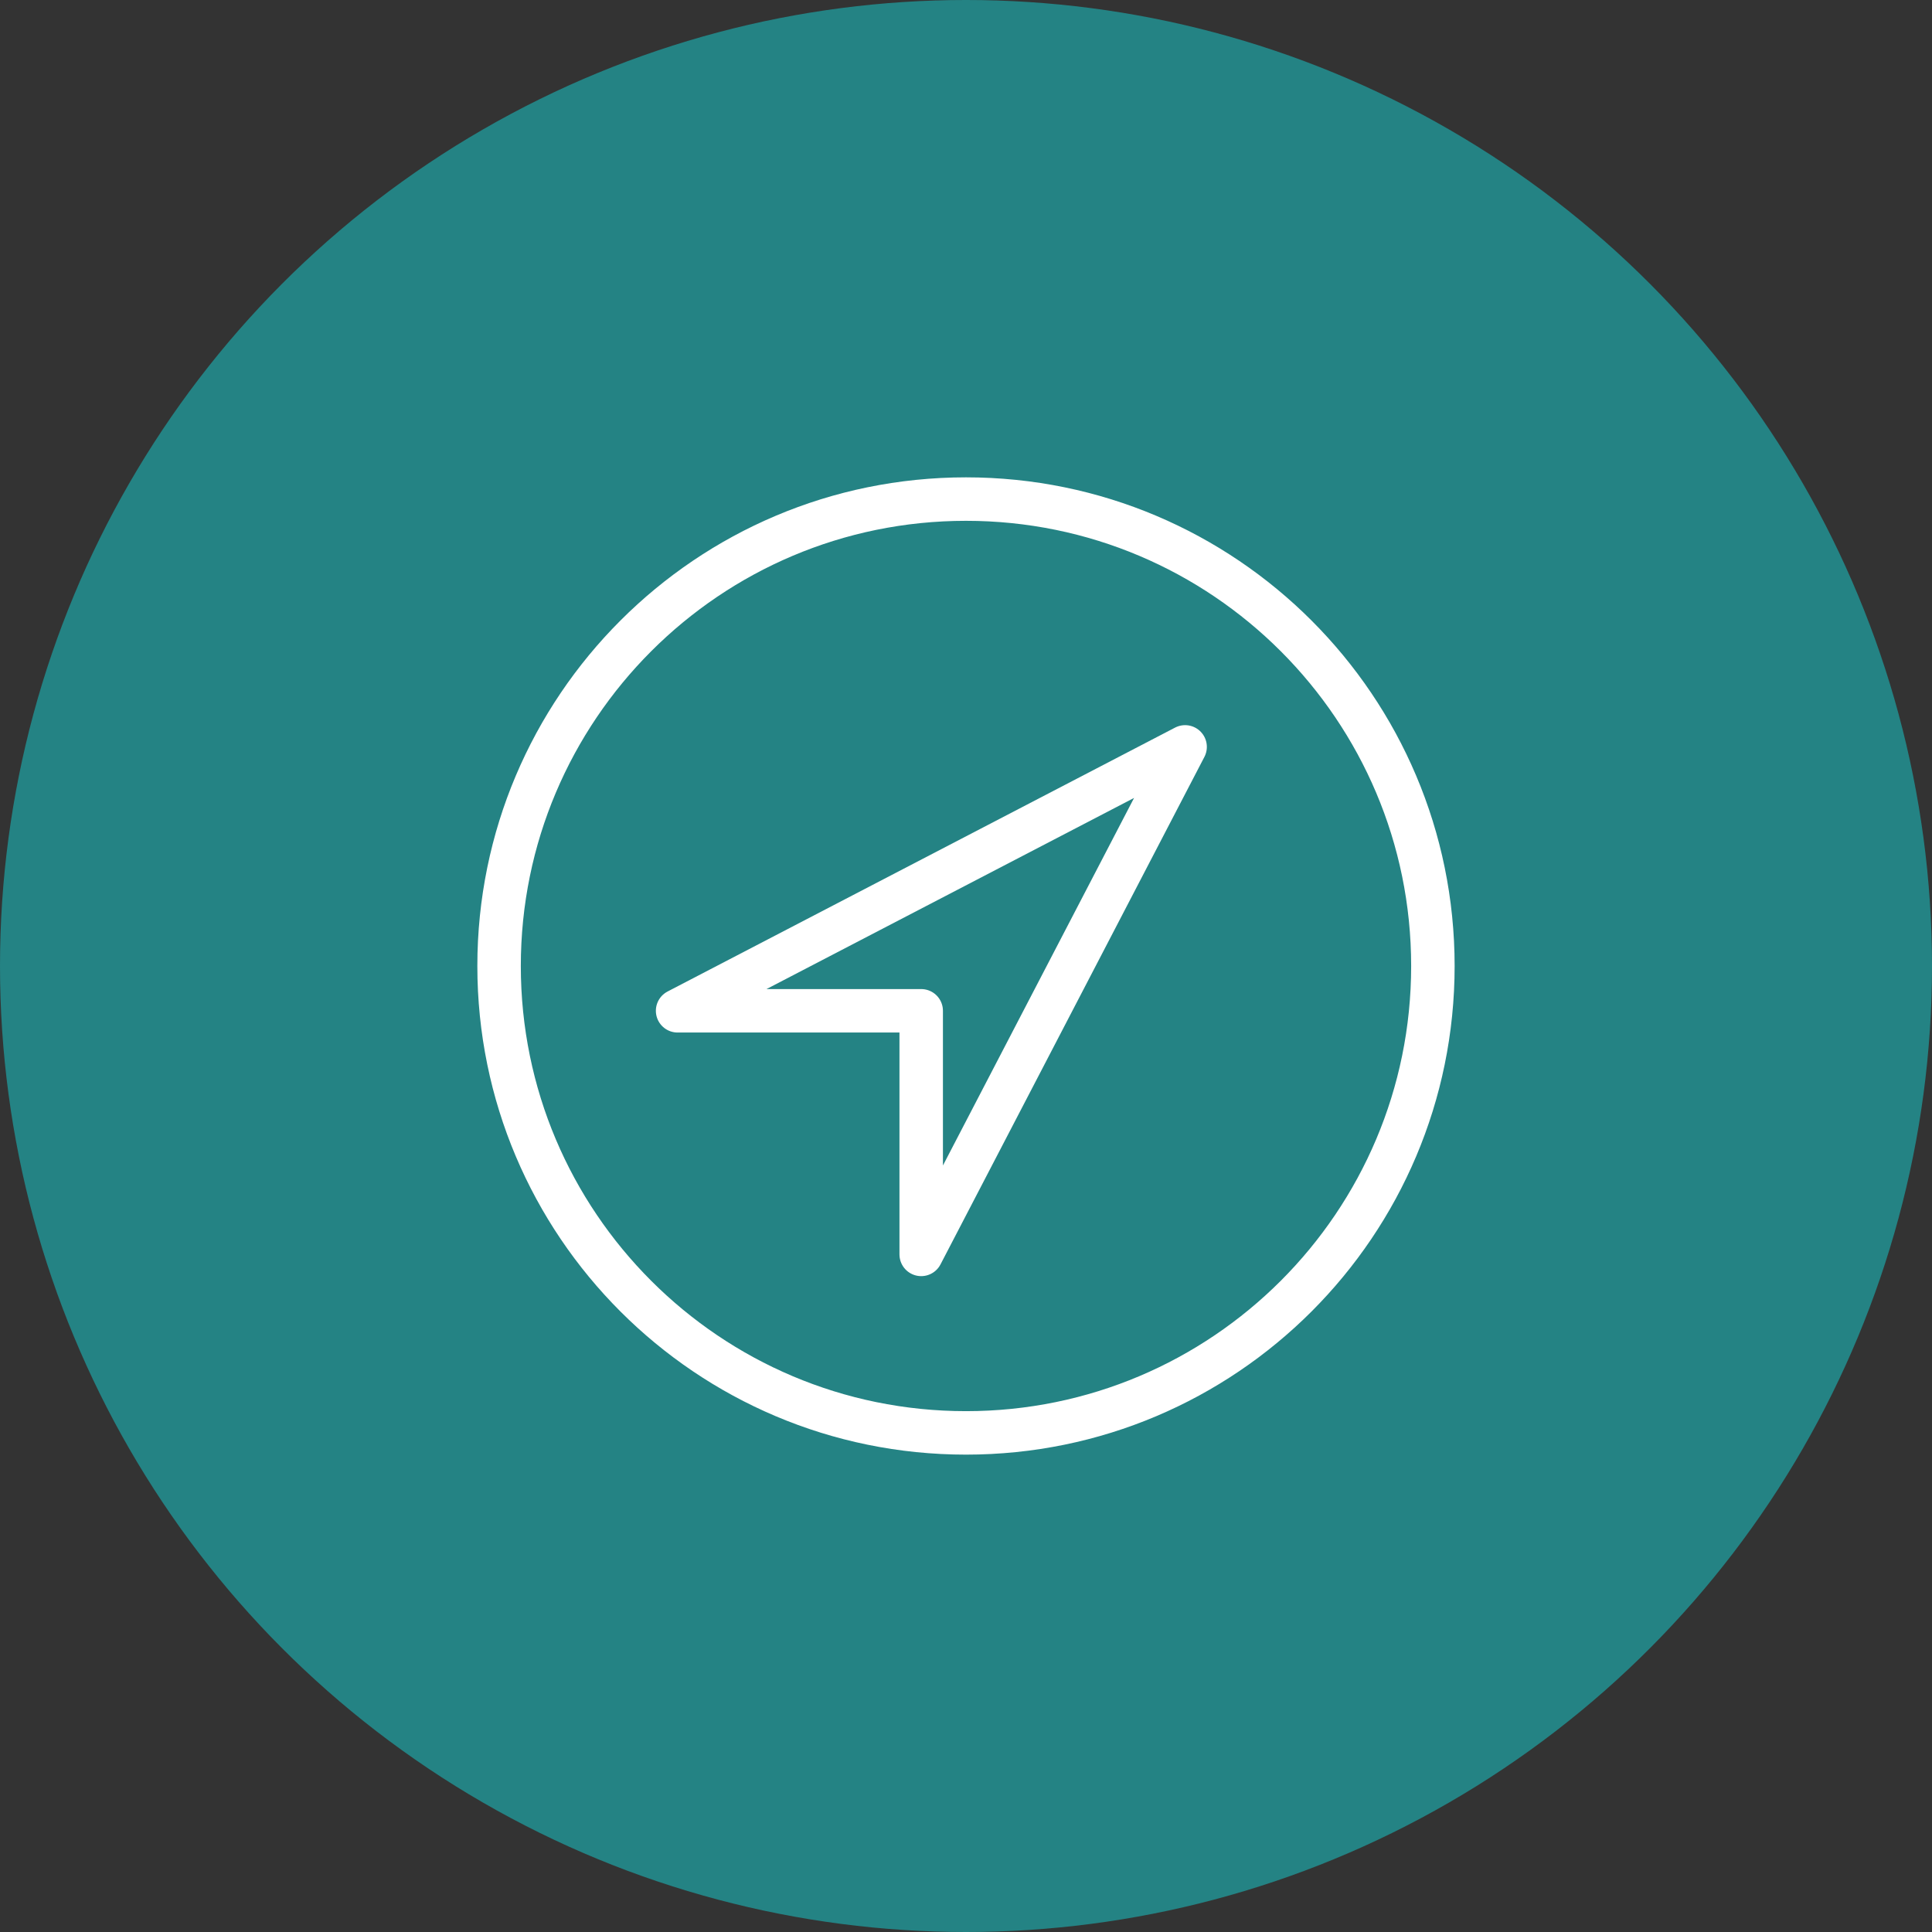<svg width="80" height="80" viewBox="0 0 80 80" fill="none" xmlns="http://www.w3.org/2000/svg">
<rect x="0" y="0" width="80" height="80" fill="#333333" stroke="none"/>
<g clip-path="url(#clip0_625_10276)">
<circle cx="40" cy="40" r="40" fill="#248384"/>
<path fill-rule="evenodd" clip-rule="evenodd" d="M38.145 51.942V41.855H28.058L49.073 30.927L38.145 51.942Z" stroke="white" stroke-width="1.8" stroke-linecap="round" stroke-linejoin="round"/>
<path fill-rule="evenodd" clip-rule="evenodd" d="M59.333 40C59.333 50.679 50.677 59.333 40 59.333C29.321 59.333 20.666 50.679 20.666 40C20.666 29.325 29.321 20.666 40 20.666C50.677 20.666 59.333 29.325 59.333 40V40Z" stroke="white" stroke-width="1.8" stroke-linecap="round" stroke-linejoin="round"/>
</g>
<defs>
<clipPath id="clip0_625_10276">
<rect width="80" height="80" fill="white"/>
</clipPath>
</defs>
</svg>
